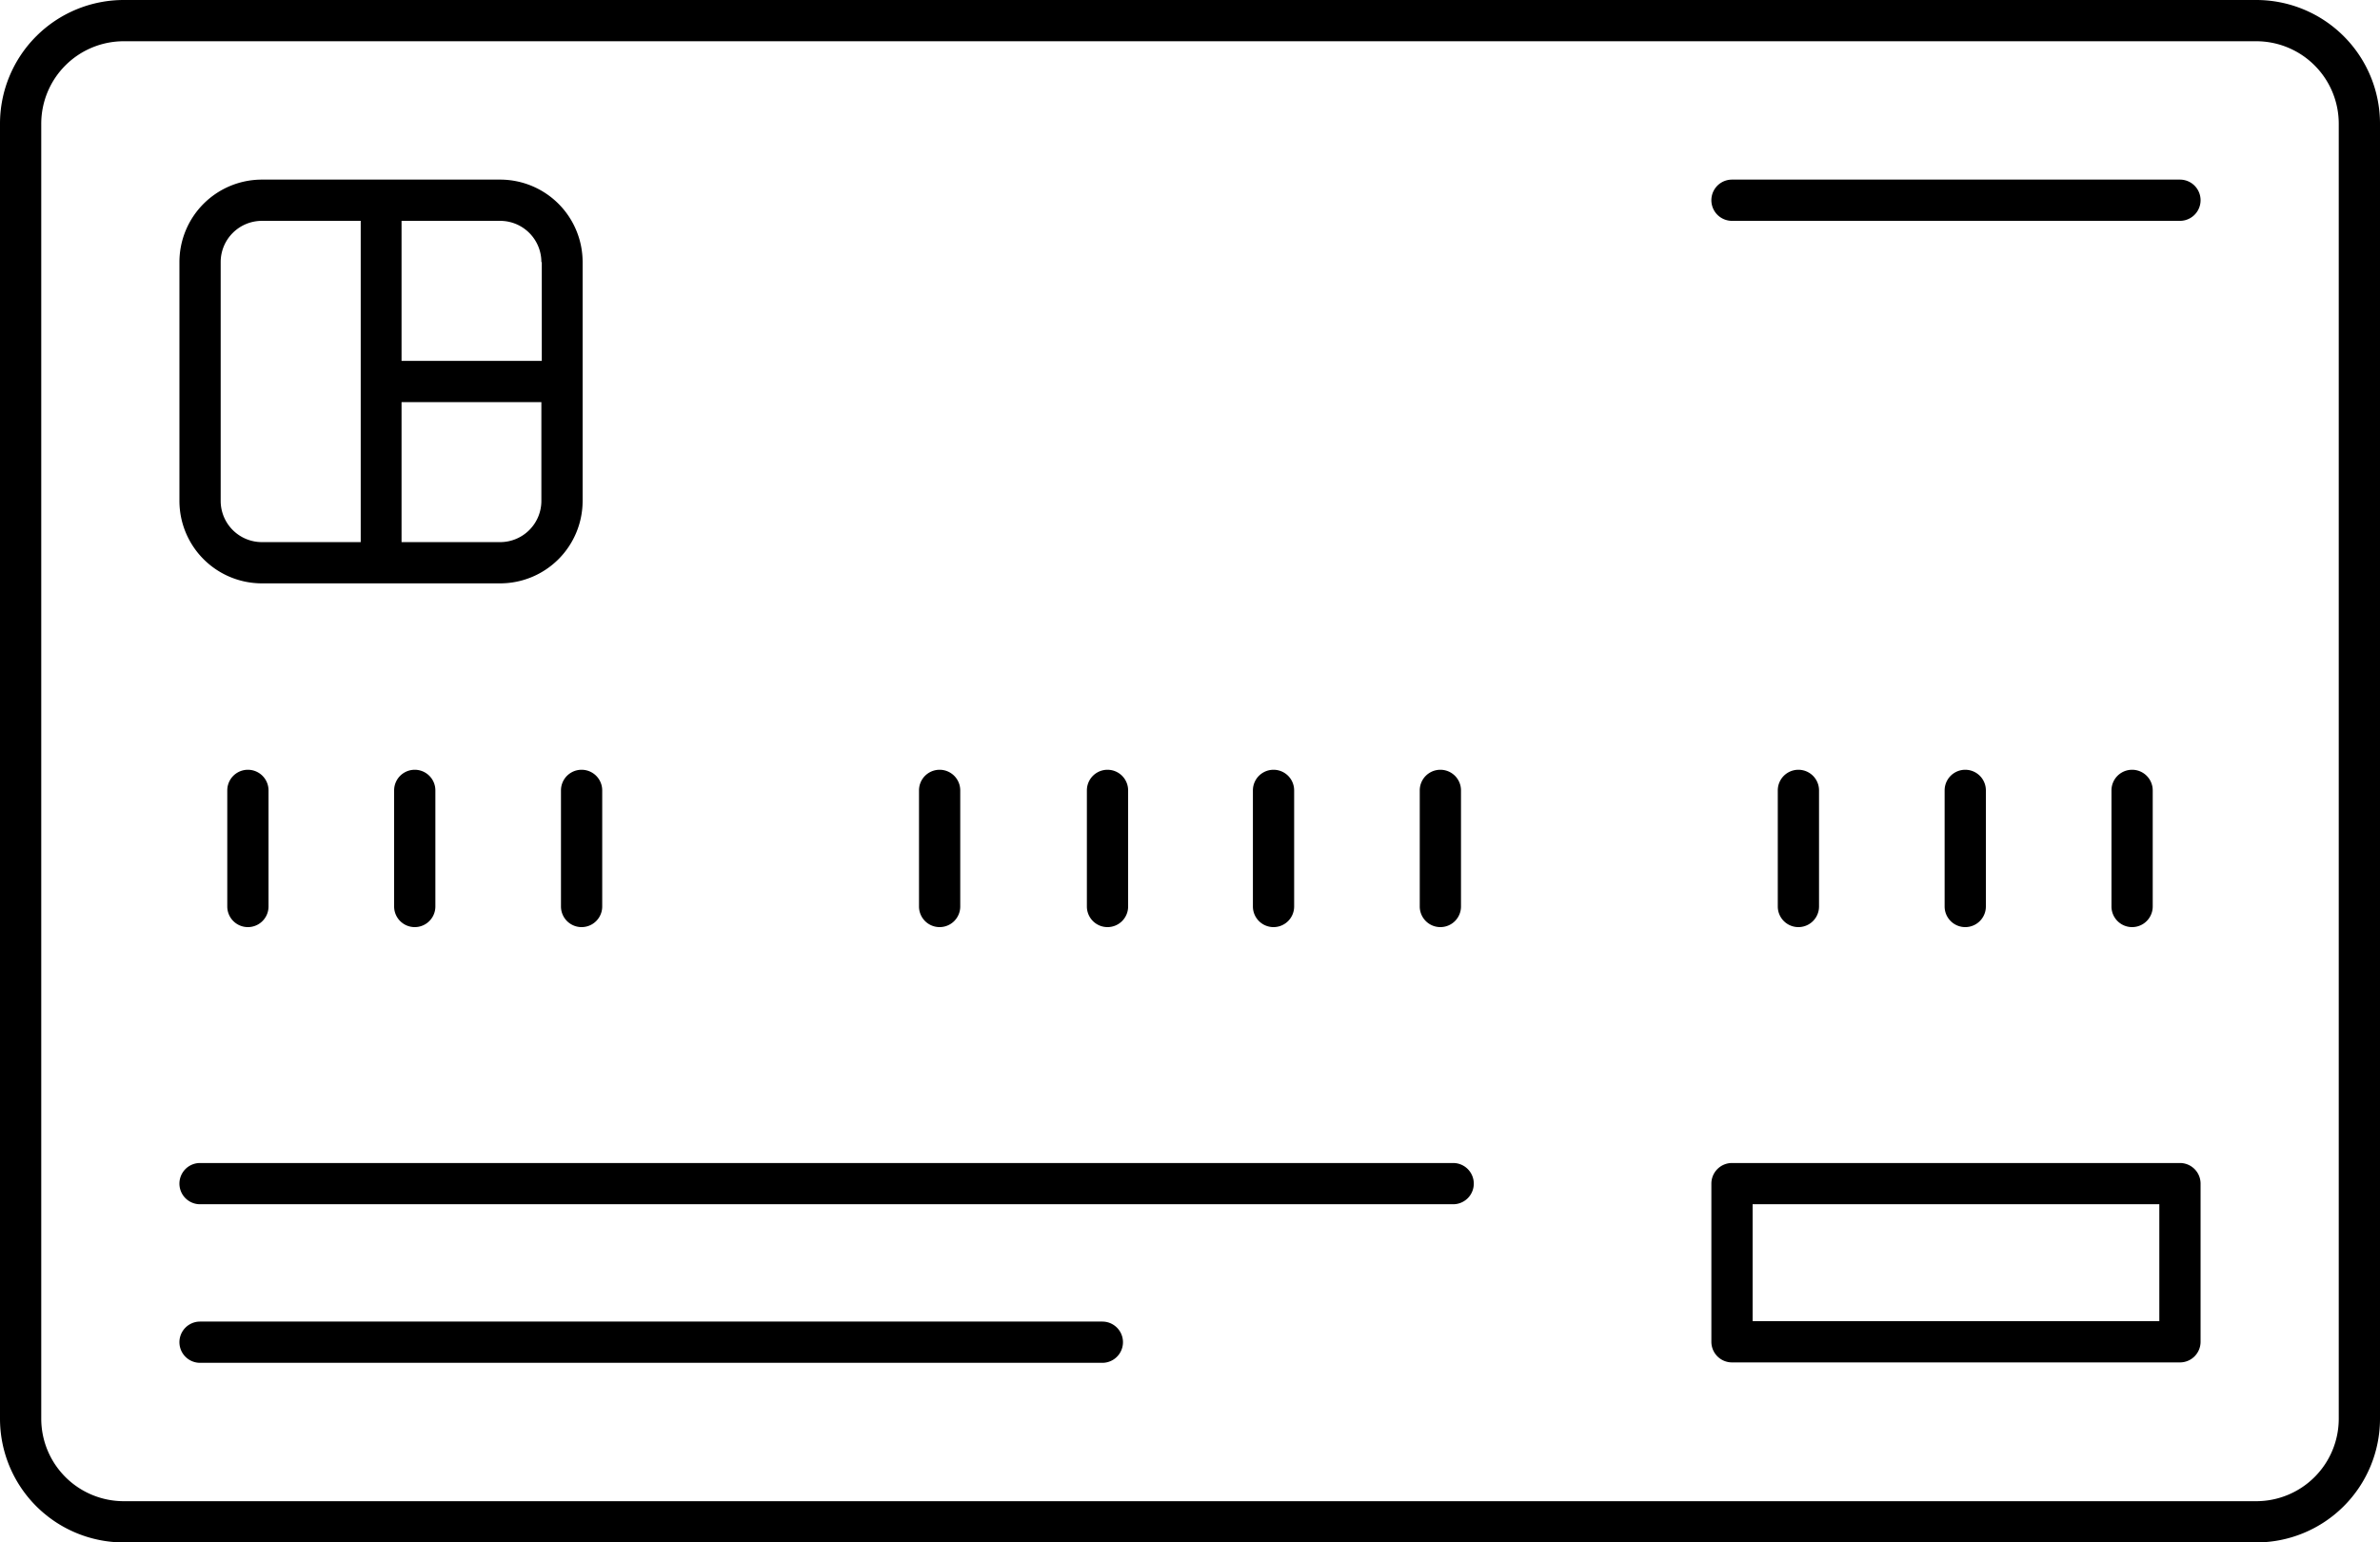 <?xml version="1.0" encoding="UTF-8"?>
<!DOCTYPE svg PUBLIC '-//W3C//DTD SVG 1.0//EN'
          'http://www.w3.org/TR/2001/REC-SVG-20010904/DTD/svg10.dtd'>
<svg height="74.8" preserveAspectRatio="xMidYMid meet" version="1.0" viewBox="6.3 26.6 115.4 74.8" width="115.4" xmlns="http://www.w3.org/2000/svg" xmlns:xlink="http://www.w3.org/1999/xlink" zoomAndPan="magnify"
><g id="change1_1"
  ><path d="M115.7,26.6H12.3a6,6,0,0,0-6,6V95.4a6,6,0,0,0,6,6H115.7a6,6,0,0,0,6-6V32.6A6,6,0,0,0,115.7,26.6Zm4,68.8a4,4,0,0,1-4,4H12.3a4,4,0,0,1-4-4V32.6a4,4,0,0,1,4-4H115.7a4,4,0,0,1,4,4Z"
    /><path d="M19,54.89H30.55a4,4,0,0,0,4-4V39.31a4,4,0,0,0-4-4H19a4,4,0,0,0-4,4V50.89A4,4,0,0,0,19,54.89Zm11.57-2H25.77V46.1h6.78v4.79A2,2,0,0,1,30.55,52.89Zm2-13.58V44.1H25.77V37.31h4.78A2,2,0,0,1,32.55,39.31ZM17,39.31a2,2,0,0,1,2-2h4.79V52.89H19a2,2,0,0,1-2-2Z"
    /><path d="M17.32,64.93v5.63a1,1,0,0,0,2,0V64.93a1,1,0,0,0-2,0Z"
    /><path d="M25.41,64.93v5.63a1,1,0,0,0,2,0V64.93a1,1,0,0,0-2,0Z"
    /><path d="M33.5,64.93v5.63a1,1,0,0,0,2,0V64.93a1,1,0,1,0-2,0Z"
    /><path d="M94.5,70.56V64.93a1,1,0,1,0-2,0v5.63a1,1,0,0,0,2,0Z"
    /><path d="M102.59,70.56V64.93a1,1,0,1,0-2,0v5.63a1,1,0,0,0,2,0Z"
    /><path d="M110.68,70.56V64.93a1,1,0,1,0-2,0v5.63a1,1,0,0,0,2,0Z"
    /><path d="M51.86,71.56a1,1,0,0,0,1-1V64.93a1,1,0,0,0-2,0v5.63A1,1,0,0,0,51.86,71.56Z"
    /><path d="M60,71.56a1,1,0,0,0,1-1V64.93a1,1,0,0,0-2,0v5.63A1,1,0,0,0,60,71.56Z"
    /><path d="M68.05,71.56a1,1,0,0,0,1-1V64.93a1,1,0,1,0-2,0v5.63A1,1,0,0,0,68.05,71.56Z"
    /><path d="M76.14,71.56a1,1,0,0,0,1-1V64.93a1,1,0,1,0-2,0v5.63A1,1,0,0,0,76.14,71.56Z"
    /><path d="M76.76,83H16a1,1,0,0,0,0,2H76.76a1,1,0,0,0,0-2Z"
    /><path d="M59.75,90.69H16a1,1,0,0,0,0,2H59.75a1,1,0,0,0,0-2Z"
    /><path d="M112,83H90.28a1,1,0,0,0-1,1v7.67a1,1,0,0,0,1,1H112a1,1,0,0,0,1-1V84A1,1,0,0,0,112,83Zm-1,7.67H91.28V85H111Z"
    /><path d="M112,35.31H90.28a1,1,0,0,0,0,2H112a1,1,0,0,0,0-2Z"
  /></g
></svg
>
